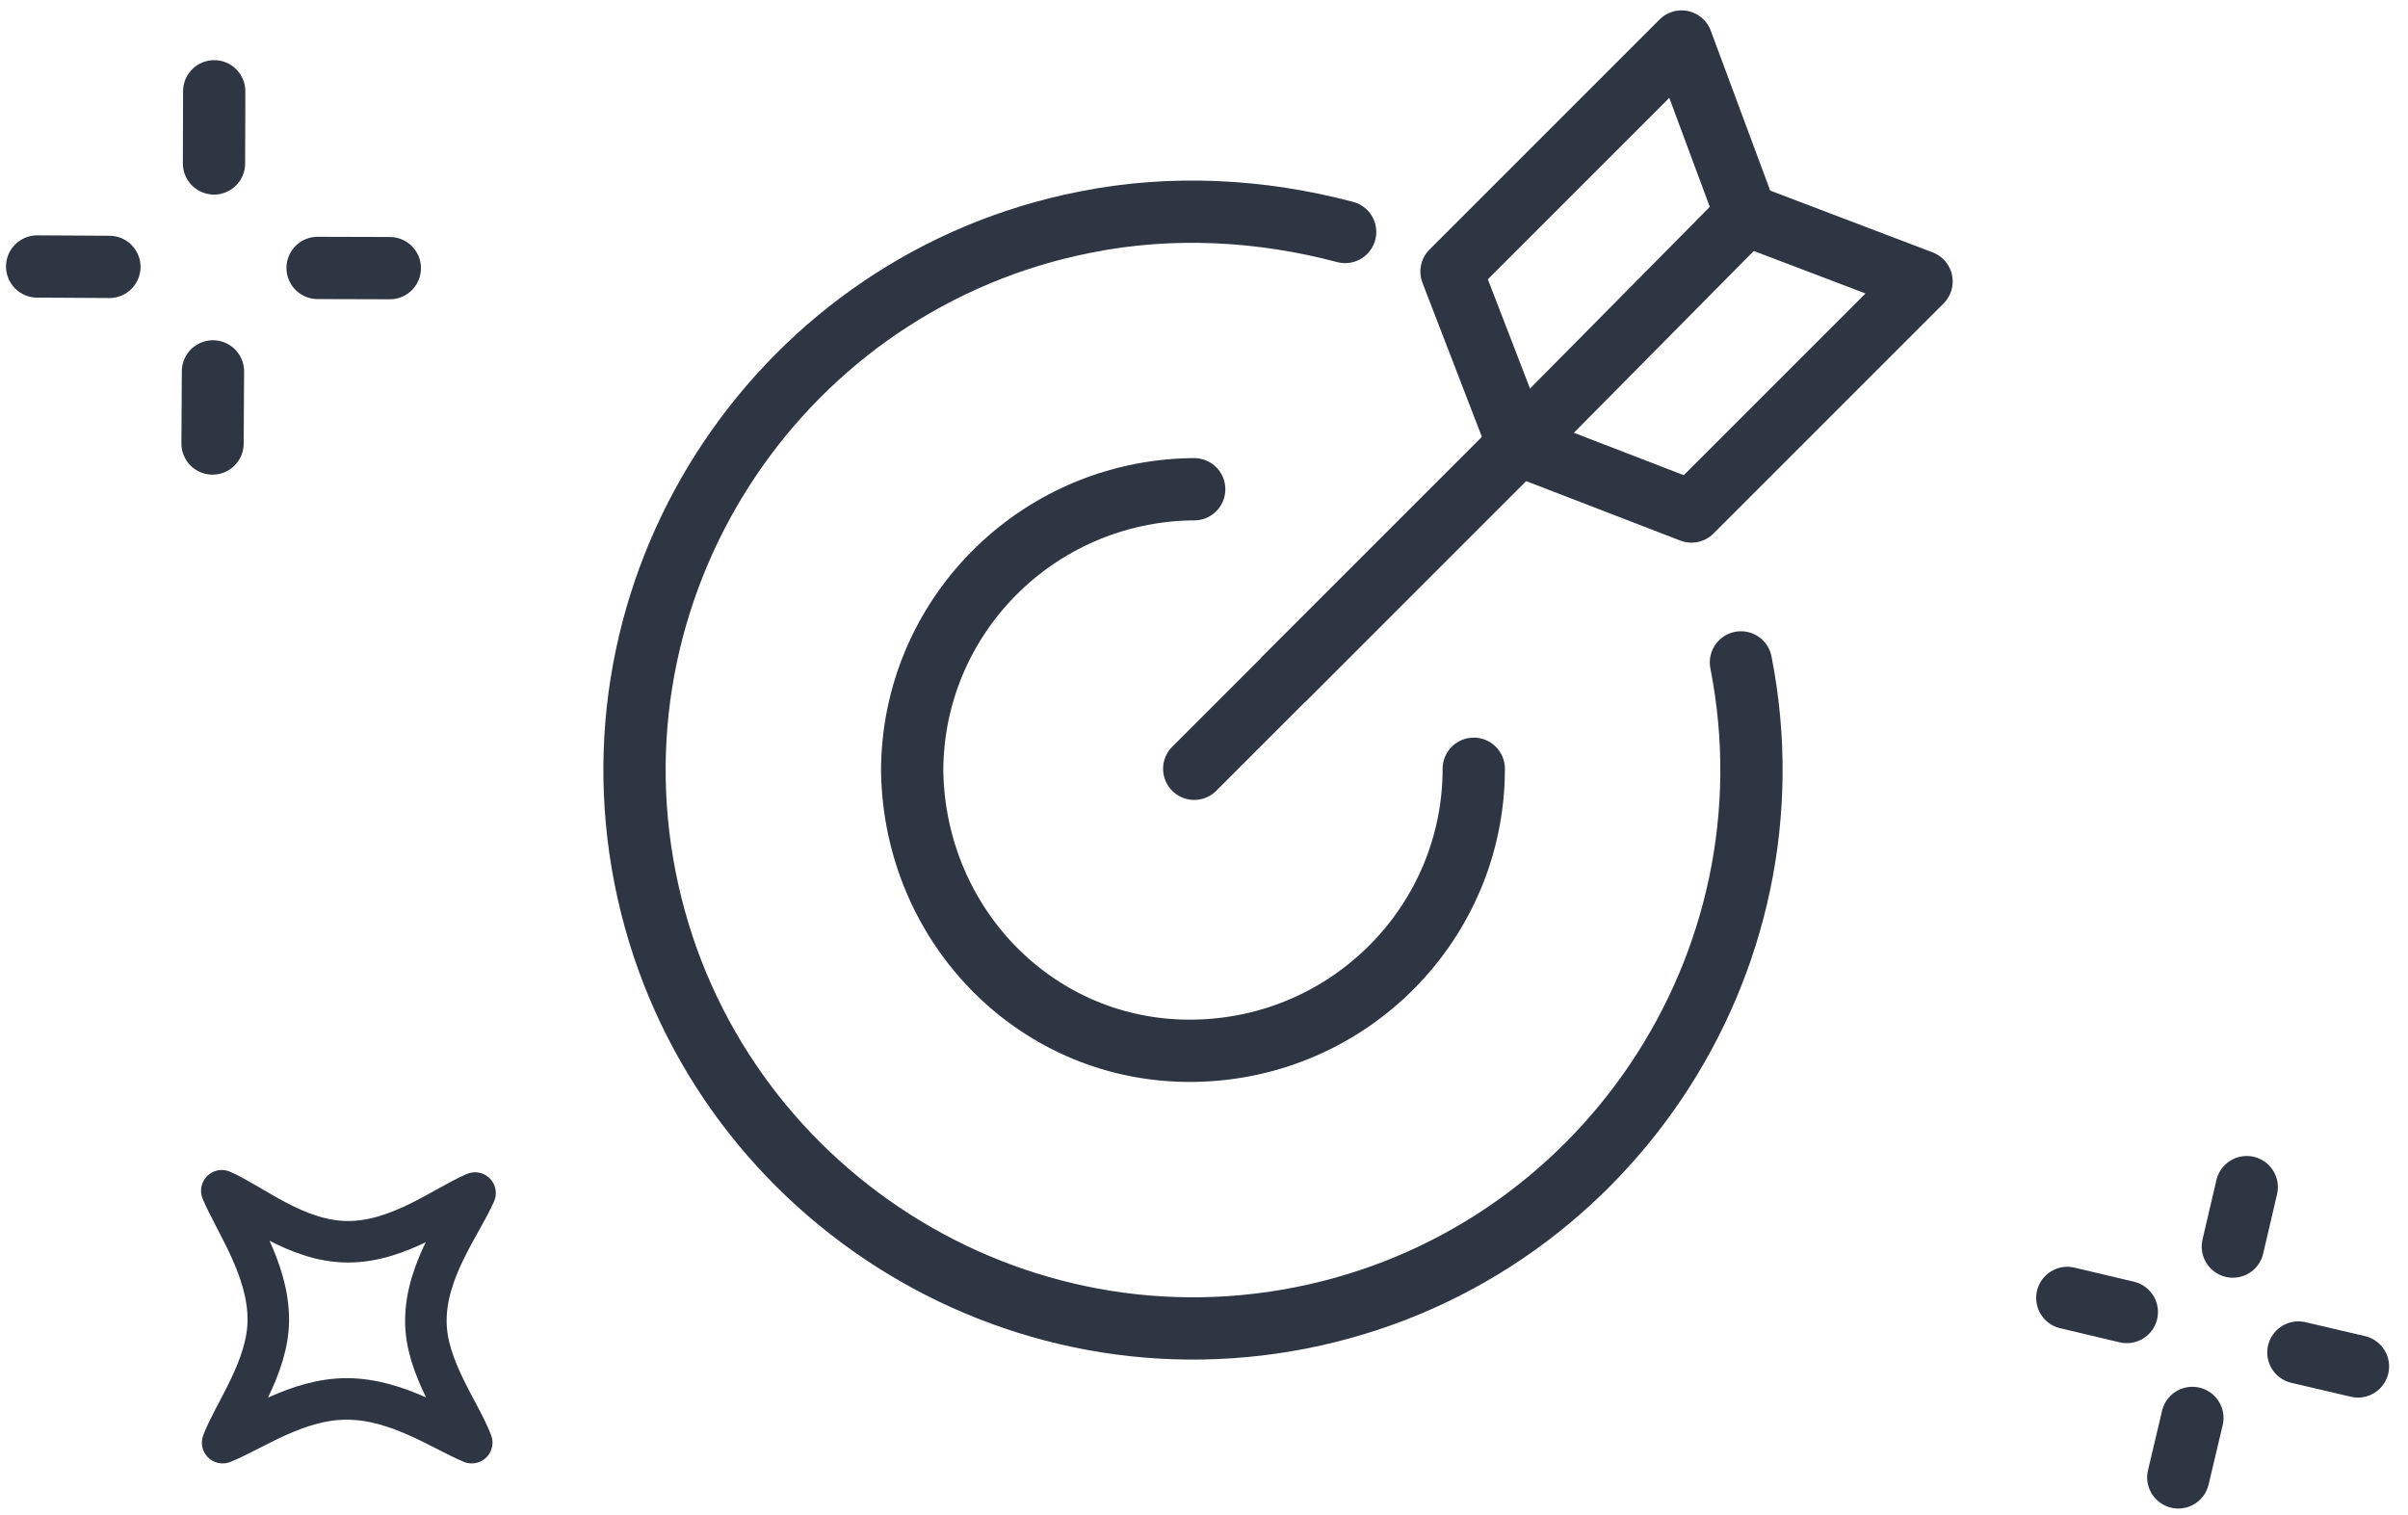 <svg width="116" height="73" viewBox="0 0 116 73" fill="none" xmlns="http://www.w3.org/2000/svg">
<path d="M83.866 31.912C86.727 46.451 77.193 60.633 62.654 63.493C48.115 66.353 33.933 56.819 31.073 42.28C28.213 27.741 37.747 13.56 52.286 10.7C56.457 9.865 60.747 10.104 64.799 11.176" stroke="#2E3543" stroke-width="3" stroke-linecap="round"/>
<path d="M70.995 37.036C70.995 44.425 65.036 50.503 57.528 50.622C50.02 50.741 44.062 44.663 43.942 37.155C43.942 29.767 49.901 23.689 57.409 23.57H57.528" stroke="#2E3543" stroke-width="3" stroke-linecap="round"/>
<path d="M57.529 37.037L73.617 20.949" stroke="#2E3543" stroke-width="3" stroke-linecap="round"/>
<path d="M61.818 32.746L73.021 21.544L84.104 10.342" stroke="#2E3543" stroke-width="3"/>
<path fill-rule="evenodd" clip-rule="evenodd" d="M84.105 10.342L81.006 2L69.923 13.083L73.141 21.425L81.483 24.643L92.566 13.56L84.105 10.342Z" stroke="#2E3543" stroke-width="3" stroke-linejoin="round"/>
<path d="M10.309 7.874L10.319 4.398" stroke="#2E3543" stroke-width="3" stroke-linecap="round" stroke-linejoin="round"/>
<path d="M10.239 21.367L10.259 17.892" stroke="#2E3543" stroke-width="3" stroke-linecap="round" stroke-linejoin="round"/>
<path d="M5.27 12.858L1.79 12.838" stroke="#2E3543" stroke-width="3" stroke-linecap="round" stroke-linejoin="round"/>
<path d="M18.779 12.918L15.299 12.908" stroke="#2E3543" stroke-width="3" stroke-linecap="round" stroke-linejoin="round"/>
<path d="M107.562 60.056L108.232 57.191" stroke="#2E3543" stroke-width="3" stroke-linecap="round" stroke-linejoin="round"/>
<path d="M104.935 71.175L105.613 68.311" stroke="#2E3543" stroke-width="3" stroke-linecap="round" stroke-linejoin="round"/>
<path d="M102.455 63.208L99.588 62.529" stroke="#2E3543" stroke-width="3" stroke-linecap="round" stroke-linejoin="round"/>
<path d="M113.589 65.83L110.72 65.159" stroke="#2E3543" stroke-width="3" stroke-linecap="round" stroke-linejoin="round"/>
<path fill-rule="evenodd" clip-rule="evenodd" d="M12.925 63.589C12.925 65.856 11.285 68.034 10.725 69.502C12.215 68.903 14.305 67.385 16.725 67.395C19.145 67.405 21.255 68.883 22.725 69.502C22.175 68.024 20.505 65.886 20.515 63.629C20.515 61.152 22.235 58.965 22.885 57.477C21.385 58.116 19.225 59.834 16.745 59.824C14.265 59.814 12.175 58.016 10.685 57.367C11.315 58.875 12.935 61.132 12.925 63.589Z" stroke="#2E3543" stroke-width="2" stroke-linecap="round" stroke-linejoin="round"/>
</svg>
